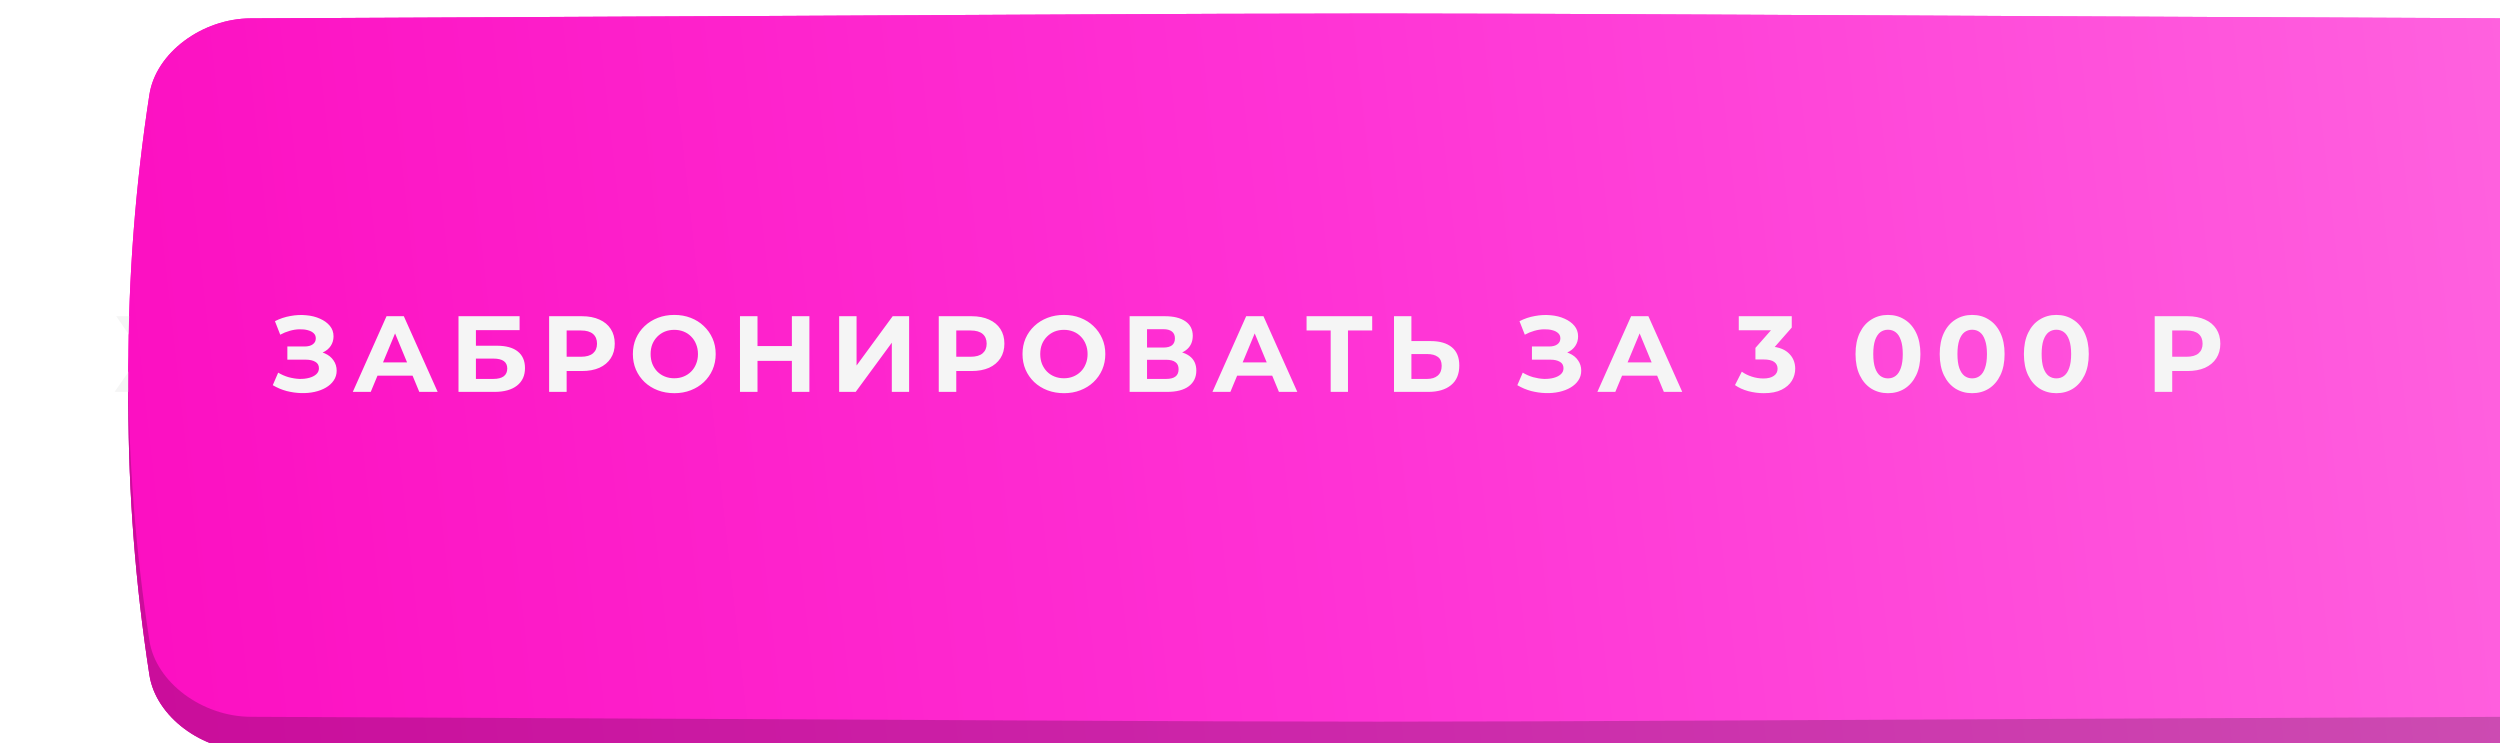 <?xml version="1.0" encoding="UTF-8"?> <svg xmlns="http://www.w3.org/2000/svg" width="370" height="110" viewBox="0 0 370 110" fill="none"><g filter="url(#filter0_ii_3076_12)"><path d="M351.89 5.804C134.743 4.849 235.256 4.849 18.11 5.804C10.928 5.836 4.071 10.889 3.112 17.086C-1.037 44.021 -1.037 70.957 3.112 97.893C4.071 104.09 10.928 109.143 18.11 109.175C235.256 110.13 134.743 110.13 351.89 109.175C359.072 109.142 365.929 104.09 366.887 97.893C371.038 70.957 371.038 44.021 366.887 17.086C365.929 10.889 359.072 5.836 351.89 5.804Z" fill="url(#paint0_linear_3076_12)"></path><path d="M351.89 5.804C134.743 4.849 235.256 4.849 18.11 5.804C10.928 5.836 4.071 10.889 3.112 17.086C-1.037 44.021 -1.037 70.957 3.112 97.893C4.071 104.09 10.928 109.143 18.11 109.175C235.256 110.13 134.743 110.13 351.89 109.175C359.072 109.142 365.929 104.09 366.887 97.893C371.038 70.957 371.038 44.021 366.887 17.086C365.929 10.889 359.072 5.836 351.89 5.804Z" fill="black" fill-opacity="0.2"></path></g><g filter="url(#filter1_ii_3076_12)"><path d="M351.89 0.716C134.743 -0.239 235.256 -0.239 18.11 0.716C10.928 0.749 4.071 5.801 3.112 11.998C-1.037 38.934 -1.037 65.869 3.112 92.806C4.071 99.003 10.928 104.055 18.11 104.087C235.256 105.042 134.743 105.042 351.89 104.087C359.072 104.055 365.929 99.003 366.887 92.805C371.038 65.869 371.038 38.934 366.887 11.998C365.929 5.801 359.072 0.748 351.89 0.716Z" fill="url(#paint1_linear_3076_12)"></path></g><path d="M17.208 46.8H20.2L22.52 50.192L24.84 46.8H27.88L24.152 52.16L28.184 58H25.128L22.52 54.288L19.944 58H16.952L20.952 52.272L17.208 46.8ZM39.484 58.192C38.599 58.192 37.778 58.048 37.02 57.76C36.274 57.472 35.623 57.067 35.069 56.544C34.525 56.021 34.098 55.408 33.788 54.704C33.49 54 33.34 53.232 33.34 52.4C33.34 51.568 33.49 50.8 33.788 50.096C34.098 49.392 34.53 48.779 35.084 48.256C35.639 47.733 36.29 47.328 37.036 47.04C37.783 46.752 38.594 46.608 39.468 46.608C40.354 46.608 41.164 46.752 41.901 47.04C42.647 47.328 43.292 47.733 43.837 48.256C44.391 48.779 44.823 49.392 45.133 50.096C45.442 50.789 45.596 51.557 45.596 52.4C45.596 53.232 45.442 54.005 45.133 54.72C44.823 55.424 44.391 56.037 43.837 56.56C43.292 57.072 42.647 57.472 41.901 57.76C41.164 58.048 40.359 58.192 39.484 58.192ZM39.468 55.984C39.97 55.984 40.428 55.899 40.844 55.728C41.271 55.557 41.645 55.312 41.965 54.992C42.285 54.672 42.53 54.293 42.7 53.856C42.882 53.419 42.972 52.933 42.972 52.4C42.972 51.867 42.882 51.381 42.7 50.944C42.53 50.507 42.285 50.128 41.965 49.808C41.655 49.488 41.287 49.243 40.861 49.072C40.434 48.901 39.97 48.816 39.468 48.816C38.967 48.816 38.503 48.901 38.077 49.072C37.66 49.243 37.292 49.488 36.972 49.808C36.653 50.128 36.402 50.507 36.221 50.944C36.05 51.381 35.965 51.867 35.965 52.4C35.965 52.923 36.05 53.408 36.221 53.856C36.402 54.293 36.647 54.672 36.956 54.992C37.276 55.312 37.65 55.557 38.077 55.728C38.503 55.899 38.967 55.984 39.468 55.984ZM59.167 53.824C58.612 54.048 58.079 54.219 57.567 54.336C57.055 54.443 56.564 54.496 56.095 54.496C54.591 54.496 53.439 54.139 52.639 53.424C51.839 52.699 51.439 51.659 51.439 50.304V46.8H53.999V50.016C53.999 50.784 54.207 51.365 54.623 51.76C55.039 52.144 55.631 52.336 56.399 52.336C56.889 52.336 57.364 52.283 57.823 52.176C58.282 52.059 58.708 51.893 59.103 51.68L59.167 53.824ZM58.799 58V46.8H61.359V58H58.799ZM69.327 55.888C69.946 56.069 70.463 56.123 70.879 56.048C71.306 55.963 71.685 55.664 72.015 55.152L72.559 54.336L72.799 54.064L76.511 46.8H79.055L74.287 55.664C73.861 56.464 73.354 57.077 72.767 57.504C72.191 57.931 71.557 58.171 70.863 58.224C70.17 58.288 69.45 58.165 68.703 57.856L69.327 55.888ZM72.751 56.224L67.695 46.8H70.463L74.175 54.32L72.751 56.224ZM95.037 55.888C95.655 56.069 96.173 56.123 96.589 56.048C97.015 55.963 97.394 55.664 97.725 55.152L98.269 54.336L98.509 54.064L102.221 46.8H104.765L99.997 55.664C99.57 56.464 99.063 57.077 98.477 57.504C97.901 57.931 97.266 58.171 96.573 58.224C95.879 58.288 95.159 58.165 94.413 57.856L95.037 55.888ZM98.461 56.224L93.405 46.8H96.173L99.885 54.32L98.461 56.224ZM109.866 57.008L110.666 55.152C111.146 55.44 111.658 55.664 112.202 55.824C112.757 55.973 113.296 56.059 113.818 56.08C114.352 56.091 114.832 56.037 115.258 55.92C115.696 55.803 116.042 55.627 116.298 55.392C116.565 55.157 116.698 54.859 116.698 54.496C116.698 54.069 116.522 53.755 116.17 53.552C115.818 53.339 115.349 53.232 114.762 53.232H112.026V51.28H114.57C115.093 51.28 115.498 51.173 115.786 50.96C116.085 50.747 116.234 50.453 116.234 50.08C116.234 49.76 116.128 49.504 115.914 49.312C115.701 49.109 115.408 48.96 115.034 48.864C114.672 48.768 114.261 48.725 113.802 48.736C113.344 48.747 112.869 48.821 112.378 48.96C111.888 49.099 111.418 49.291 110.97 49.536L110.186 47.536C110.912 47.163 111.674 46.907 112.474 46.768C113.285 46.619 114.064 46.581 114.81 46.656C115.568 46.72 116.25 46.891 116.858 47.168C117.466 47.435 117.952 47.787 118.314 48.224C118.677 48.661 118.858 49.179 118.858 49.776C118.858 50.309 118.72 50.784 118.442 51.2C118.165 51.616 117.776 51.936 117.274 52.16C116.784 52.384 116.218 52.496 115.578 52.496L115.642 51.92C116.389 51.92 117.034 52.048 117.578 52.304C118.133 52.549 118.56 52.896 118.858 53.344C119.168 53.781 119.322 54.288 119.322 54.864C119.322 55.397 119.178 55.877 118.89 56.304C118.613 56.72 118.229 57.072 117.738 57.36C117.248 57.648 116.688 57.861 116.058 58C115.429 58.139 114.757 58.197 114.042 58.176C113.338 58.155 112.629 58.053 111.914 57.872C111.2 57.68 110.517 57.392 109.866 57.008ZM133.854 46.8H136.446V58H133.854V46.8ZM128.766 58H126.174V46.8H128.766V58ZM134.046 53.408H128.574V51.216H134.046V53.408ZM142.789 58L147.781 46.8H150.341L155.349 58H152.629L148.533 48.112H149.557L145.445 58H142.789ZM145.285 55.6L145.973 53.632H151.733L152.437 55.6H145.285ZM163.487 58V48.32L164.079 48.912H159.919V46.8H169.631V48.912H165.471L166.047 48.32V58H163.487ZM181.483 50.48C182.838 50.48 183.883 50.784 184.619 51.392C185.355 51.989 185.723 52.891 185.723 54.096C185.723 55.376 185.312 56.347 184.491 57.008C183.68 57.669 182.555 58 181.115 58H176.059V46.8H178.635V50.48H181.483ZM180.971 56.08C181.632 56.08 182.155 55.915 182.539 55.584C182.923 55.253 183.115 54.773 183.115 54.144C183.115 53.525 182.923 53.083 182.539 52.816C182.166 52.539 181.643 52.4 180.971 52.4H178.635V56.08H180.971ZM201.721 58V46.8H211.929V58H209.353V48.32L209.945 48.912H203.705L204.297 48.32V58H201.721ZM219.506 58V46.8H224.354C225.356 46.8 226.22 46.965 226.946 47.296C227.671 47.616 228.231 48.08 228.626 48.688C229.02 49.296 229.218 50.021 229.218 50.864C229.218 51.696 229.02 52.416 228.626 53.024C228.231 53.632 227.671 54.101 226.946 54.432C226.22 54.752 225.356 54.912 224.354 54.912H220.946L222.098 53.744V58H219.506ZM222.098 54.032L220.946 52.8H224.21C225.01 52.8 225.607 52.629 226.002 52.288C226.396 51.947 226.594 51.472 226.594 50.864C226.594 50.245 226.396 49.765 226.002 49.424C225.607 49.083 225.01 48.912 224.21 48.912H220.946L222.098 47.68V54.032ZM241.244 58.192C240.359 58.192 239.537 58.048 238.78 57.76C238.033 57.472 237.383 57.067 236.828 56.544C236.284 56.021 235.857 55.408 235.548 54.704C235.249 54 235.1 53.232 235.1 52.4C235.1 51.568 235.249 50.8 235.548 50.096C235.857 49.392 236.289 48.779 236.844 48.256C237.399 47.733 238.049 47.328 238.796 47.04C239.543 46.752 240.353 46.608 241.228 46.608C242.113 46.608 242.924 46.752 243.66 47.04C244.407 47.328 245.052 47.733 245.596 48.256C246.151 48.779 246.583 49.392 246.892 50.096C247.201 50.789 247.356 51.557 247.356 52.4C247.356 53.232 247.201 54.005 246.892 54.72C246.583 55.424 246.151 56.037 245.596 56.56C245.052 57.072 244.407 57.472 243.66 57.76C242.924 58.048 242.119 58.192 241.244 58.192ZM241.228 55.984C241.729 55.984 242.188 55.899 242.604 55.728C243.031 55.557 243.404 55.312 243.724 54.992C244.044 54.672 244.289 54.293 244.46 53.856C244.641 53.419 244.732 52.933 244.732 52.4C244.732 51.867 244.641 51.381 244.46 50.944C244.289 50.507 244.044 50.128 243.724 49.808C243.415 49.488 243.047 49.243 242.62 49.072C242.193 48.901 241.729 48.816 241.228 48.816C240.727 48.816 240.263 48.901 239.836 49.072C239.42 49.243 239.052 49.488 238.732 49.808C238.412 50.128 238.161 50.507 237.98 50.944C237.809 51.381 237.724 51.867 237.724 52.4C237.724 52.923 237.809 53.408 237.98 53.856C238.161 54.293 238.407 54.672 238.716 54.992C239.036 55.312 239.409 55.557 239.836 55.728C240.263 55.899 240.727 55.984 241.228 55.984ZM254.153 58V46.8H262.057L262.041 48.912H256.121L256.713 48.32L256.729 58H254.153ZM268.437 58V46.8H273.285C274.288 46.8 275.152 46.965 275.877 47.296C276.602 47.616 277.162 48.08 277.557 48.688C277.952 49.296 278.149 50.021 278.149 50.864C278.149 51.696 277.952 52.416 277.557 53.024C277.162 53.632 276.602 54.101 275.877 54.432C275.152 54.752 274.288 54.912 273.285 54.912H269.877L271.029 53.744V58H268.437ZM271.029 54.032L269.877 52.8H273.141C273.941 52.8 274.538 52.629 274.933 52.288C275.328 51.947 275.525 51.472 275.525 50.864C275.525 50.245 275.328 49.765 274.933 49.424C274.538 49.083 273.941 48.912 273.141 48.912H269.877L271.029 47.68V54.032ZM282.832 58L287.824 46.8H290.384L295.392 58H292.672L288.576 48.112H289.6L285.488 58H282.832ZM285.328 55.6L286.016 53.632H291.776L292.48 55.6H285.328ZM301.678 58V46.8H303.822L308.59 54.704H307.454L312.142 46.8H314.286L314.302 58H311.87L311.854 50.528H312.318L308.558 56.816H307.406L303.566 50.528H304.11V58H301.678ZM321.884 58V46.8H324.028L328.796 54.704H327.66L332.348 46.8H334.492L334.508 58H332.076L332.06 50.528H332.524L328.764 56.816H327.612L323.772 50.528H324.316V58H321.884ZM342.474 55.888C343.093 56.069 343.61 56.123 344.026 56.048C344.453 55.963 344.831 55.664 345.162 55.152L345.706 54.336L345.946 54.064L349.658 46.8H352.202L347.434 55.664C347.007 56.464 346.501 57.077 345.914 57.504C345.338 57.931 344.703 58.171 344.01 58.224C343.317 58.288 342.597 58.165 341.85 57.856L342.474 55.888ZM345.898 56.224L340.842 46.8H343.61L347.322 54.32L345.898 56.224Z" fill="#F5F5F5"></path><g filter="url(#filter2_ii_3076_12)"><path d="M351.89 5.804C134.743 4.849 235.256 4.849 18.11 5.804C10.928 5.836 4.071 10.889 3.112 17.086C-1.037 44.021 -1.037 70.957 3.112 97.893C4.071 104.09 10.928 109.143 18.11 109.175C235.256 110.13 134.743 110.13 351.89 109.175C359.072 109.142 365.929 104.09 366.887 97.893C371.038 70.957 371.038 44.021 366.887 17.086C365.929 10.889 359.072 5.836 351.89 5.804Z" fill="url(#paint2_linear_3076_12)"></path><path d="M351.89 5.804C134.743 4.849 235.256 4.849 18.11 5.804C10.928 5.836 4.071 10.889 3.112 17.086C-1.037 44.021 -1.037 70.957 3.112 97.893C4.071 104.09 10.928 109.143 18.11 109.175C235.256 110.13 134.743 110.13 351.89 109.175C359.072 109.142 365.929 104.09 366.887 97.893C371.038 70.957 371.038 44.021 366.887 17.086C365.929 10.889 359.072 5.836 351.89 5.804Z" fill="black" fill-opacity="0.2"></path></g><g filter="url(#filter3_ii_3076_12)"><path d="M351.89 0.716C134.743 -0.239 235.256 -0.239 18.11 0.716C10.928 0.749 4.071 5.801 3.112 11.998C-1.037 38.934 -1.037 65.869 3.112 92.806C4.071 99.003 10.928 104.055 18.11 104.087C235.256 105.042 134.743 105.042 351.89 104.087C359.072 104.055 365.929 99.003 366.887 92.805C371.038 65.869 371.038 38.934 366.887 11.998C365.929 5.801 359.072 0.748 351.89 0.716Z" fill="url(#paint3_linear_3076_12)"></path></g><path d="M40.37 57.008L41.17 55.152C41.65 55.44 42.162 55.664 42.706 55.824C43.26 55.973 43.799 56.059 44.322 56.08C44.855 56.091 45.335 56.037 45.762 55.92C46.199 55.803 46.546 55.627 46.802 55.392C47.068 55.157 47.202 54.859 47.202 54.496C47.202 54.069 47.026 53.755 46.674 53.552C46.322 53.339 45.852 53.232 45.266 53.232H42.53V51.28H45.074C45.596 51.28 46.002 51.173 46.29 50.96C46.588 50.747 46.738 50.453 46.738 50.08C46.738 49.76 46.631 49.504 46.418 49.312C46.204 49.109 45.911 48.96 45.538 48.864C45.175 48.768 44.764 48.725 44.306 48.736C43.847 48.747 43.372 48.821 42.882 48.96C42.391 49.099 41.922 49.291 41.474 49.536L40.69 47.536C41.415 47.163 42.178 46.907 42.978 46.768C43.788 46.619 44.567 46.581 45.314 46.656C46.071 46.72 46.754 46.891 47.362 47.168C47.97 47.435 48.455 47.787 48.818 48.224C49.18 48.661 49.362 49.179 49.362 49.776C49.362 50.309 49.223 50.784 48.946 51.2C48.668 51.616 48.279 51.936 47.778 52.16C47.287 52.384 46.722 52.496 46.082 52.496L46.146 51.92C46.892 51.92 47.538 52.048 48.082 52.304C48.636 52.549 49.063 52.896 49.362 53.344C49.671 53.781 49.826 54.288 49.826 54.864C49.826 55.397 49.682 55.877 49.394 56.304C49.116 56.72 48.732 57.072 48.242 57.36C47.751 57.648 47.191 57.861 46.562 58C45.932 58.139 45.26 58.197 44.546 58.176C43.842 58.155 43.132 58.053 42.418 57.872C41.703 57.68 41.02 57.392 40.37 57.008ZM52.214 58L57.206 46.8H59.766L64.774 58H62.054L57.958 48.112H58.982L54.87 58H52.214ZM54.71 55.6L55.398 53.632H61.158L61.862 55.6H54.71ZM67.859 58V46.8H76.899V48.864H70.435V51.168H73.539C74.894 51.168 75.923 51.451 76.627 52.016C77.341 52.581 77.699 53.403 77.699 54.48C77.699 55.589 77.304 56.453 76.515 57.072C75.725 57.691 74.611 58 73.171 58H67.859ZM70.435 56.08H73.027C73.688 56.08 74.195 55.952 74.547 55.696C74.899 55.429 75.075 55.045 75.075 54.544C75.075 53.563 74.392 53.072 73.027 53.072H70.435V56.08ZM81.271 58V46.8H86.119C87.122 46.8 87.986 46.965 88.711 47.296C89.437 47.616 89.997 48.08 90.391 48.688C90.786 49.296 90.983 50.021 90.983 50.864C90.983 51.696 90.786 52.416 90.391 53.024C89.997 53.632 89.437 54.101 88.711 54.432C87.986 54.752 87.122 54.912 86.119 54.912H82.711L83.863 53.744V58H81.271ZM83.863 54.032L82.711 52.8H85.975C86.775 52.8 87.373 52.629 87.767 52.288C88.162 51.947 88.359 51.472 88.359 50.864C88.359 50.245 88.162 49.765 87.767 49.424C87.373 49.083 86.775 48.912 85.975 48.912H82.711L83.863 47.68V54.032ZM99.809 58.192C98.924 58.192 98.103 58.048 97.346 57.76C96.599 57.472 95.948 57.067 95.394 56.544C94.85 56.021 94.423 55.408 94.114 54.704C93.815 54 93.665 53.232 93.665 52.4C93.665 51.568 93.815 50.8 94.114 50.096C94.423 49.392 94.855 48.779 95.409 48.256C95.964 47.733 96.615 47.328 97.362 47.04C98.108 46.752 98.919 46.608 99.793 46.608C100.679 46.608 101.49 46.752 102.226 47.04C102.972 47.328 103.618 47.733 104.162 48.256C104.716 48.779 105.148 49.392 105.458 50.096C105.767 50.789 105.922 51.557 105.922 52.4C105.922 53.232 105.767 54.005 105.458 54.72C105.148 55.424 104.716 56.037 104.162 56.56C103.618 57.072 102.972 57.472 102.226 57.76C101.49 58.048 100.684 58.192 99.809 58.192ZM99.793 55.984C100.295 55.984 100.754 55.899 101.17 55.728C101.596 55.557 101.97 55.312 102.29 54.992C102.61 54.672 102.855 54.293 103.026 53.856C103.207 53.419 103.298 52.933 103.298 52.4C103.298 51.867 103.207 51.381 103.026 50.944C102.855 50.507 102.61 50.128 102.29 49.808C101.98 49.488 101.612 49.243 101.186 49.072C100.759 48.901 100.295 48.816 99.793 48.816C99.292 48.816 98.828 48.901 98.401 49.072C97.986 49.243 97.618 49.488 97.297 49.808C96.978 50.128 96.727 50.507 96.546 50.944C96.375 51.381 96.29 51.867 96.29 52.4C96.29 52.923 96.375 53.408 96.546 53.856C96.727 54.293 96.972 54.672 97.281 54.992C97.602 55.312 97.975 55.557 98.401 55.728C98.828 55.899 99.292 55.984 99.793 55.984ZM117.198 46.8H119.79V58H117.198V46.8ZM112.11 58H109.518V46.8H112.11V58ZM117.39 53.408H111.918V51.216H117.39V53.408ZM124.196 58V46.8H126.772V54.096L132.116 46.8H134.548V58H131.988V50.72L126.644 58H124.196ZM138.937 58V46.8H143.785C144.788 46.8 145.652 46.965 146.377 47.296C147.102 47.616 147.662 48.08 148.057 48.688C148.452 49.296 148.649 50.021 148.649 50.864C148.649 51.696 148.452 52.416 148.057 53.024C147.662 53.632 147.102 54.101 146.377 54.432C145.652 54.752 144.788 54.912 143.785 54.912H140.377L141.529 53.744V58H138.937ZM141.529 54.032L140.377 52.8H143.641C144.441 52.8 145.038 52.629 145.433 52.288C145.828 51.947 146.025 51.472 146.025 50.864C146.025 50.245 145.828 49.765 145.433 49.424C145.038 49.083 144.441 48.912 143.641 48.912H140.377L141.529 47.68V54.032ZM157.475 58.192C156.59 58.192 155.768 58.048 155.011 57.76C154.264 57.472 153.614 57.067 153.059 56.544C152.515 56.021 152.088 55.408 151.779 54.704C151.48 54 151.331 53.232 151.331 52.4C151.331 51.568 151.48 50.8 151.779 50.096C152.088 49.392 152.52 48.779 153.075 48.256C153.63 47.733 154.28 47.328 155.027 47.04C155.774 46.752 156.584 46.608 157.459 46.608C158.344 46.608 159.155 46.752 159.891 47.04C160.638 47.328 161.283 47.733 161.827 48.256C162.382 48.779 162.814 49.392 163.123 50.096C163.432 50.789 163.587 51.557 163.587 52.4C163.587 53.232 163.432 54.005 163.123 54.72C162.814 55.424 162.382 56.037 161.827 56.56C161.283 57.072 160.638 57.472 159.891 57.76C159.155 58.048 158.35 58.192 157.475 58.192ZM157.459 55.984C157.96 55.984 158.419 55.899 158.835 55.728C159.262 55.557 159.635 55.312 159.955 54.992C160.275 54.672 160.52 54.293 160.691 53.856C160.872 53.419 160.963 52.933 160.963 52.4C160.963 51.867 160.872 51.381 160.691 50.944C160.52 50.507 160.275 50.128 159.955 49.808C159.646 49.488 159.278 49.243 158.851 49.072C158.424 48.901 157.96 48.816 157.459 48.816C156.958 48.816 156.494 48.901 156.067 49.072C155.651 49.243 155.283 49.488 154.963 49.808C154.643 50.128 154.392 50.507 154.211 50.944C154.04 51.381 153.955 51.867 153.955 52.4C153.955 52.923 154.04 53.408 154.211 53.856C154.392 54.293 154.638 54.672 154.947 54.992C155.267 55.312 155.64 55.557 156.067 55.728C156.494 55.899 156.958 55.984 157.459 55.984ZM167.184 58V46.8H172.4C173.701 46.8 174.715 47.051 175.44 47.552C176.165 48.053 176.528 48.768 176.528 49.696C176.528 50.613 176.187 51.328 175.504 51.84C174.821 52.341 173.915 52.592 172.784 52.592L173.088 51.92C174.347 51.92 175.323 52.171 176.016 52.672C176.709 53.173 177.056 53.899 177.056 54.848C177.056 55.829 176.683 56.603 175.936 57.168C175.2 57.723 174.123 58 172.704 58H167.184ZM169.76 56.08H172.608C173.205 56.08 173.659 55.963 173.968 55.728C174.277 55.493 174.432 55.131 174.432 54.64C174.432 54.171 174.277 53.824 173.968 53.6C173.659 53.365 173.205 53.248 172.608 53.248H169.76V56.08ZM169.76 51.44H172.176C172.741 51.44 173.168 51.328 173.456 51.104C173.744 50.869 173.888 50.528 173.888 50.08C173.888 49.632 173.744 49.296 173.456 49.072C173.168 48.837 172.741 48.72 172.176 48.72H169.76V51.44ZM179.442 58L184.434 46.8H186.994L192.002 58H189.282L185.186 48.112H186.21L182.098 58H179.442ZM181.938 55.6L182.626 53.632H188.386L189.09 55.6H181.938ZM196.941 58V48.32L197.533 48.912H193.373V46.8H203.085V48.912H198.925L199.501 48.32V58H196.941ZM211.736 50.48C213.091 50.48 214.136 50.784 214.872 51.392C215.608 51.989 215.976 52.891 215.976 54.096C215.976 55.376 215.565 56.347 214.744 57.008C213.933 57.669 212.808 58 211.368 58H206.312V46.8H208.888V50.48H211.736ZM211.224 56.08C211.885 56.08 212.408 55.915 212.792 55.584C213.176 55.253 213.368 54.773 213.368 54.144C213.368 53.525 213.176 53.083 212.792 52.816C212.419 52.539 211.896 52.4 211.224 52.4H208.888V56.08H211.224ZM224.566 57.008L225.366 55.152C225.846 55.44 226.358 55.664 226.902 55.824C227.457 55.973 227.996 56.059 228.518 56.08C229.052 56.091 229.532 56.037 229.958 55.92C230.396 55.803 230.742 55.627 230.998 55.392C231.265 55.157 231.398 54.859 231.398 54.496C231.398 54.069 231.222 53.755 230.87 53.552C230.518 53.339 230.049 53.232 229.462 53.232H226.726V51.28H229.27C229.793 51.28 230.198 51.173 230.486 50.96C230.785 50.747 230.934 50.453 230.934 50.08C230.934 49.76 230.828 49.504 230.614 49.312C230.401 49.109 230.108 48.96 229.734 48.864C229.372 48.768 228.961 48.725 228.502 48.736C228.044 48.747 227.569 48.821 227.078 48.96C226.588 49.099 226.118 49.291 225.67 49.536L224.886 47.536C225.612 47.163 226.374 46.907 227.174 46.768C227.985 46.619 228.764 46.581 229.51 46.656C230.268 46.72 230.95 46.891 231.558 47.168C232.166 47.435 232.652 47.787 233.014 48.224C233.377 48.661 233.558 49.179 233.558 49.776C233.558 50.309 233.42 50.784 233.142 51.2C232.865 51.616 232.476 51.936 231.974 52.16C231.484 52.384 230.918 52.496 230.278 52.496L230.342 51.92C231.089 51.92 231.734 52.048 232.278 52.304C232.833 52.549 233.26 52.896 233.558 53.344C233.868 53.781 234.022 54.288 234.022 54.864C234.022 55.397 233.878 55.877 233.59 56.304C233.313 56.72 232.929 57.072 232.438 57.36C231.948 57.648 231.388 57.861 230.758 58C230.129 58.139 229.457 58.197 228.742 58.176C228.038 58.155 227.329 58.053 226.614 57.872C225.9 57.68 225.217 57.392 224.566 57.008ZM236.411 58L241.403 46.8H243.963L248.971 58H246.251L242.155 48.112H243.179L239.067 58H236.411ZM238.907 55.6L239.595 53.632H245.355L246.059 55.6H238.907ZM261.051 58.192C260.272 58.192 259.499 58.091 258.731 57.888C257.963 57.675 257.312 57.376 256.779 56.992L257.787 55.008C258.214 55.317 258.71 55.563 259.275 55.744C259.84 55.925 260.411 56.016 260.987 56.016C261.638 56.016 262.15 55.888 262.523 55.632C262.896 55.376 263.083 55.024 263.083 54.576C263.083 54.149 262.918 53.813 262.587 53.568C262.256 53.323 261.723 53.2 260.987 53.2H259.803V51.488L262.923 47.952L263.211 48.88H257.339V46.8H265.179V48.48L262.075 52.016L260.763 51.264H261.515C262.891 51.264 263.931 51.573 264.635 52.192C265.339 52.811 265.691 53.605 265.691 54.576C265.691 55.205 265.526 55.797 265.195 56.352C264.864 56.896 264.358 57.339 263.675 57.68C262.992 58.021 262.118 58.192 261.051 58.192ZM279.419 58.192C278.502 58.192 277.68 57.968 276.955 57.52C276.23 57.061 275.659 56.4 275.243 55.536C274.827 54.672 274.619 53.627 274.619 52.4C274.619 51.173 274.827 50.128 275.243 49.264C275.659 48.4 276.23 47.744 276.955 47.296C277.68 46.837 278.502 46.608 279.419 46.608C280.347 46.608 281.168 46.837 281.883 47.296C282.608 47.744 283.179 48.4 283.595 49.264C284.011 50.128 284.219 51.173 284.219 52.4C284.219 53.627 284.011 54.672 283.595 55.536C283.179 56.4 282.608 57.061 281.883 57.52C281.168 57.968 280.347 58.192 279.419 58.192ZM279.419 56C279.856 56 280.235 55.877 280.555 55.632C280.886 55.387 281.142 54.997 281.323 54.464C281.515 53.931 281.611 53.243 281.611 52.4C281.611 51.557 281.515 50.869 281.323 50.336C281.142 49.803 280.886 49.413 280.555 49.168C280.235 48.923 279.856 48.8 279.419 48.8C278.992 48.8 278.614 48.923 278.283 49.168C277.963 49.413 277.707 49.803 277.515 50.336C277.334 50.869 277.243 51.557 277.243 52.4C277.243 53.243 277.334 53.931 277.515 54.464C277.707 54.997 277.963 55.387 278.283 55.632C278.614 55.877 278.992 56 279.419 56ZM291.878 58.192C290.961 58.192 290.14 57.968 289.414 57.52C288.689 57.061 288.118 56.4 287.702 55.536C287.286 54.672 287.078 53.627 287.078 52.4C287.078 51.173 287.286 50.128 287.702 49.264C288.118 48.4 288.689 47.744 289.414 47.296C290.14 46.837 290.961 46.608 291.878 46.608C292.806 46.608 293.628 46.837 294.342 47.296C295.068 47.744 295.638 48.4 296.054 49.264C296.47 50.128 296.678 51.173 296.678 52.4C296.678 53.627 296.47 54.672 296.054 55.536C295.638 56.4 295.068 57.061 294.342 57.52C293.628 57.968 292.806 58.192 291.878 58.192ZM291.878 56C292.316 56 292.694 55.877 293.014 55.632C293.345 55.387 293.601 54.997 293.782 54.464C293.974 53.931 294.07 53.243 294.07 52.4C294.07 51.557 293.974 50.869 293.782 50.336C293.601 49.803 293.345 49.413 293.014 49.168C292.694 48.923 292.316 48.8 291.878 48.8C291.452 48.8 291.073 48.923 290.742 49.168C290.422 49.413 290.166 49.803 289.974 50.336C289.793 50.869 289.702 51.557 289.702 52.4C289.702 53.243 289.793 53.931 289.974 54.464C290.166 54.997 290.422 55.387 290.742 55.632C291.073 55.877 291.452 56 291.878 56ZM304.338 58.192C303.42 58.192 302.599 57.968 301.874 57.52C301.148 57.061 300.578 56.4 300.162 55.536C299.746 54.672 299.538 53.627 299.538 52.4C299.538 51.173 299.746 50.128 300.162 49.264C300.578 48.4 301.148 47.744 301.874 47.296C302.599 46.837 303.42 46.608 304.338 46.608C305.266 46.608 306.087 46.837 306.802 47.296C307.527 47.744 308.098 48.4 308.514 49.264C308.93 50.128 309.138 51.173 309.138 52.4C309.138 53.627 308.93 54.672 308.514 55.536C308.098 56.4 307.527 57.061 306.802 57.52C306.087 57.968 305.266 58.192 304.338 58.192ZM304.338 56C304.775 56 305.154 55.877 305.474 55.632C305.804 55.387 306.06 54.997 306.242 54.464C306.434 53.931 306.53 53.243 306.53 52.4C306.53 51.557 306.434 50.869 306.242 50.336C306.06 49.803 305.804 49.413 305.474 49.168C305.154 48.923 304.775 48.8 304.338 48.8C303.911 48.8 303.532 48.923 303.202 49.168C302.882 49.413 302.626 49.803 302.434 50.336C302.252 50.869 302.162 51.557 302.162 52.4C302.162 53.243 302.252 53.931 302.434 54.464C302.626 54.997 302.882 55.387 303.202 55.632C303.532 55.877 303.911 56 304.338 56ZM318.896 58V46.8H323.744C324.747 46.8 325.611 46.965 326.336 47.296C327.062 47.616 327.622 48.08 328.016 48.688C328.411 49.296 328.608 50.021 328.608 50.864C328.608 51.696 328.411 52.416 328.016 53.024C327.622 53.632 327.062 54.101 326.336 54.432C325.611 54.752 324.747 54.912 323.744 54.912H320.336L321.488 53.744V58H318.896ZM321.488 54.032L320.336 52.8H323.6C324.4 52.8 324.998 52.629 325.392 52.288C325.787 51.947 325.984 51.472 325.984 50.864C325.984 50.245 325.787 49.765 325.392 49.424C324.998 49.083 324.4 48.912 323.6 48.912H320.336L321.488 47.68V54.032Z" fill="#F5F5F5"></path><defs><filter id="filter0_ii_3076_12" x="0" y="5.088" width="389" height="106.803" filterUnits="userSpaceOnUse" color-interpolation-filters="sRGB"><feFlood flood-opacity="0" result="BackgroundImageFix"></feFlood><feBlend mode="normal" in="SourceGraphic" in2="BackgroundImageFix" result="shape"></feBlend><feColorMatrix in="SourceAlpha" type="matrix" values="0 0 0 0 0 0 0 0 0 0 0 0 0 0 0 0 0 0 127 0" result="hardAlpha"></feColorMatrix><feOffset dx="19"></feOffset><feGaussianBlur stdDeviation="12.5"></feGaussianBlur><feComposite in2="hardAlpha" operator="arithmetic" k2="-1" k3="1"></feComposite><feColorMatrix type="matrix" values="0 0 0 0 1 0 0 0 0 1 0 0 0 0 1 0 0 0 0.11 0"></feColorMatrix><feBlend mode="normal" in2="shape" result="effect1_innerShadow_3076_12"></feBlend><feColorMatrix in="SourceAlpha" type="matrix" values="0 0 0 0 0 0 0 0 0 0 0 0 0 0 0 0 0 0 127 0" result="hardAlpha"></feColorMatrix><feOffset dy="2"></feOffset><feGaussianBlur stdDeviation="7.5"></feGaussianBlur><feComposite in2="hardAlpha" operator="arithmetic" k2="-1" k3="1"></feComposite><feColorMatrix type="matrix" values="0 0 0 0 1 0 0 0 0 1 0 0 0 0 1 0 0 0 0.11 0"></feColorMatrix><feBlend mode="normal" in2="effect1_innerShadow_3076_12" result="effect2_innerShadow_3076_12"></feBlend></filter><filter id="filter1_ii_3076_12" x="0" y="0" width="389" height="106.803" filterUnits="userSpaceOnUse" color-interpolation-filters="sRGB"><feFlood flood-opacity="0" result="BackgroundImageFix"></feFlood><feBlend mode="normal" in="SourceGraphic" in2="BackgroundImageFix" result="shape"></feBlend><feColorMatrix in="SourceAlpha" type="matrix" values="0 0 0 0 0 0 0 0 0 0 0 0 0 0 0 0 0 0 127 0" result="hardAlpha"></feColorMatrix><feOffset dx="19"></feOffset><feGaussianBlur stdDeviation="12.5"></feGaussianBlur><feComposite in2="hardAlpha" operator="arithmetic" k2="-1" k3="1"></feComposite><feColorMatrix type="matrix" values="0 0 0 0 1 0 0 0 0 1 0 0 0 0 1 0 0 0 0.11 0"></feColorMatrix><feBlend mode="normal" in2="shape" result="effect1_innerShadow_3076_12"></feBlend><feColorMatrix in="SourceAlpha" type="matrix" values="0 0 0 0 0 0 0 0 0 0 0 0 0 0 0 0 0 0 127 0" result="hardAlpha"></feColorMatrix><feOffset dy="2"></feOffset><feGaussianBlur stdDeviation="7.5"></feGaussianBlur><feComposite in2="hardAlpha" operator="arithmetic" k2="-1" k3="1"></feComposite><feColorMatrix type="matrix" values="0 0 0 0 1 0 0 0 0 1 0 0 0 0 1 0 0 0 0.11 0"></feColorMatrix><feBlend mode="normal" in2="effect1_innerShadow_3076_12" result="effect2_innerShadow_3076_12"></feBlend></filter><filter id="filter2_ii_3076_12" x="0" y="5.088" width="389" height="106.803" filterUnits="userSpaceOnUse" color-interpolation-filters="sRGB"><feFlood flood-opacity="0" result="BackgroundImageFix"></feFlood><feBlend mode="normal" in="SourceGraphic" in2="BackgroundImageFix" result="shape"></feBlend><feColorMatrix in="SourceAlpha" type="matrix" values="0 0 0 0 0 0 0 0 0 0 0 0 0 0 0 0 0 0 127 0" result="hardAlpha"></feColorMatrix><feOffset dx="19"></feOffset><feGaussianBlur stdDeviation="12.5"></feGaussianBlur><feComposite in2="hardAlpha" operator="arithmetic" k2="-1" k3="1"></feComposite><feColorMatrix type="matrix" values="0 0 0 0 1 0 0 0 0 1 0 0 0 0 1 0 0 0 0.11 0"></feColorMatrix><feBlend mode="normal" in2="shape" result="effect1_innerShadow_3076_12"></feBlend><feColorMatrix in="SourceAlpha" type="matrix" values="0 0 0 0 0 0 0 0 0 0 0 0 0 0 0 0 0 0 127 0" result="hardAlpha"></feColorMatrix><feOffset dy="2"></feOffset><feGaussianBlur stdDeviation="7.5"></feGaussianBlur><feComposite in2="hardAlpha" operator="arithmetic" k2="-1" k3="1"></feComposite><feColorMatrix type="matrix" values="0 0 0 0 1 0 0 0 0 1 0 0 0 0 1 0 0 0 0.11 0"></feColorMatrix><feBlend mode="normal" in2="effect1_innerShadow_3076_12" result="effect2_innerShadow_3076_12"></feBlend></filter><filter id="filter3_ii_3076_12" x="0" y="0" width="389" height="106.803" filterUnits="userSpaceOnUse" color-interpolation-filters="sRGB"><feFlood flood-opacity="0" result="BackgroundImageFix"></feFlood><feBlend mode="normal" in="SourceGraphic" in2="BackgroundImageFix" result="shape"></feBlend><feColorMatrix in="SourceAlpha" type="matrix" values="0 0 0 0 0 0 0 0 0 0 0 0 0 0 0 0 0 0 127 0" result="hardAlpha"></feColorMatrix><feOffset dx="19"></feOffset><feGaussianBlur stdDeviation="12.5"></feGaussianBlur><feComposite in2="hardAlpha" operator="arithmetic" k2="-1" k3="1"></feComposite><feColorMatrix type="matrix" values="0 0 0 0 1 0 0 0 0 1 0 0 0 0 1 0 0 0 0.11 0"></feColorMatrix><feBlend mode="normal" in2="shape" result="effect1_innerShadow_3076_12"></feBlend><feColorMatrix in="SourceAlpha" type="matrix" values="0 0 0 0 0 0 0 0 0 0 0 0 0 0 0 0 0 0 127 0" result="hardAlpha"></feColorMatrix><feOffset dy="2"></feOffset><feGaussianBlur stdDeviation="7.5"></feGaussianBlur><feComposite in2="hardAlpha" operator="arithmetic" k2="-1" k3="1"></feComposite><feColorMatrix type="matrix" values="0 0 0 0 1 0 0 0 0 1 0 0 0 0 1 0 0 0 0.11 0"></feColorMatrix><feBlend mode="normal" in2="effect1_innerShadow_3076_12" result="effect2_innerShadow_3076_12"></feBlend></filter><linearGradient id="paint0_linear_3076_12" x1="370.001" y1="32.92" x2="-3.932" y2="74.769" gradientUnits="userSpaceOnUse"><stop stop-color="#FF65DF"></stop><stop offset="0.516" stop-color="#FF32D5"></stop><stop offset="1" stop-color="#FC0FC1"></stop></linearGradient><linearGradient id="paint1_linear_3076_12" x1="370.001" y1="27.832" x2="-3.932" y2="69.681" gradientUnits="userSpaceOnUse"><stop stop-color="#FF65DF"></stop><stop offset="0.516" stop-color="#FF32D5"></stop><stop offset="1" stop-color="#FC0FC1"></stop></linearGradient><linearGradient id="paint2_linear_3076_12" x1="370.001" y1="32.92" x2="-3.932" y2="74.769" gradientUnits="userSpaceOnUse"><stop stop-color="#FF65DF"></stop><stop offset="0.516" stop-color="#FF32D5"></stop><stop offset="1" stop-color="#FC0FC1"></stop></linearGradient><linearGradient id="paint3_linear_3076_12" x1="370.001" y1="27.832" x2="-3.932" y2="69.681" gradientUnits="userSpaceOnUse"><stop stop-color="#FF65DF"></stop><stop offset="0.516" stop-color="#FF32D5"></stop><stop offset="1" stop-color="#FC0FC1"></stop></linearGradient></defs></svg> 
